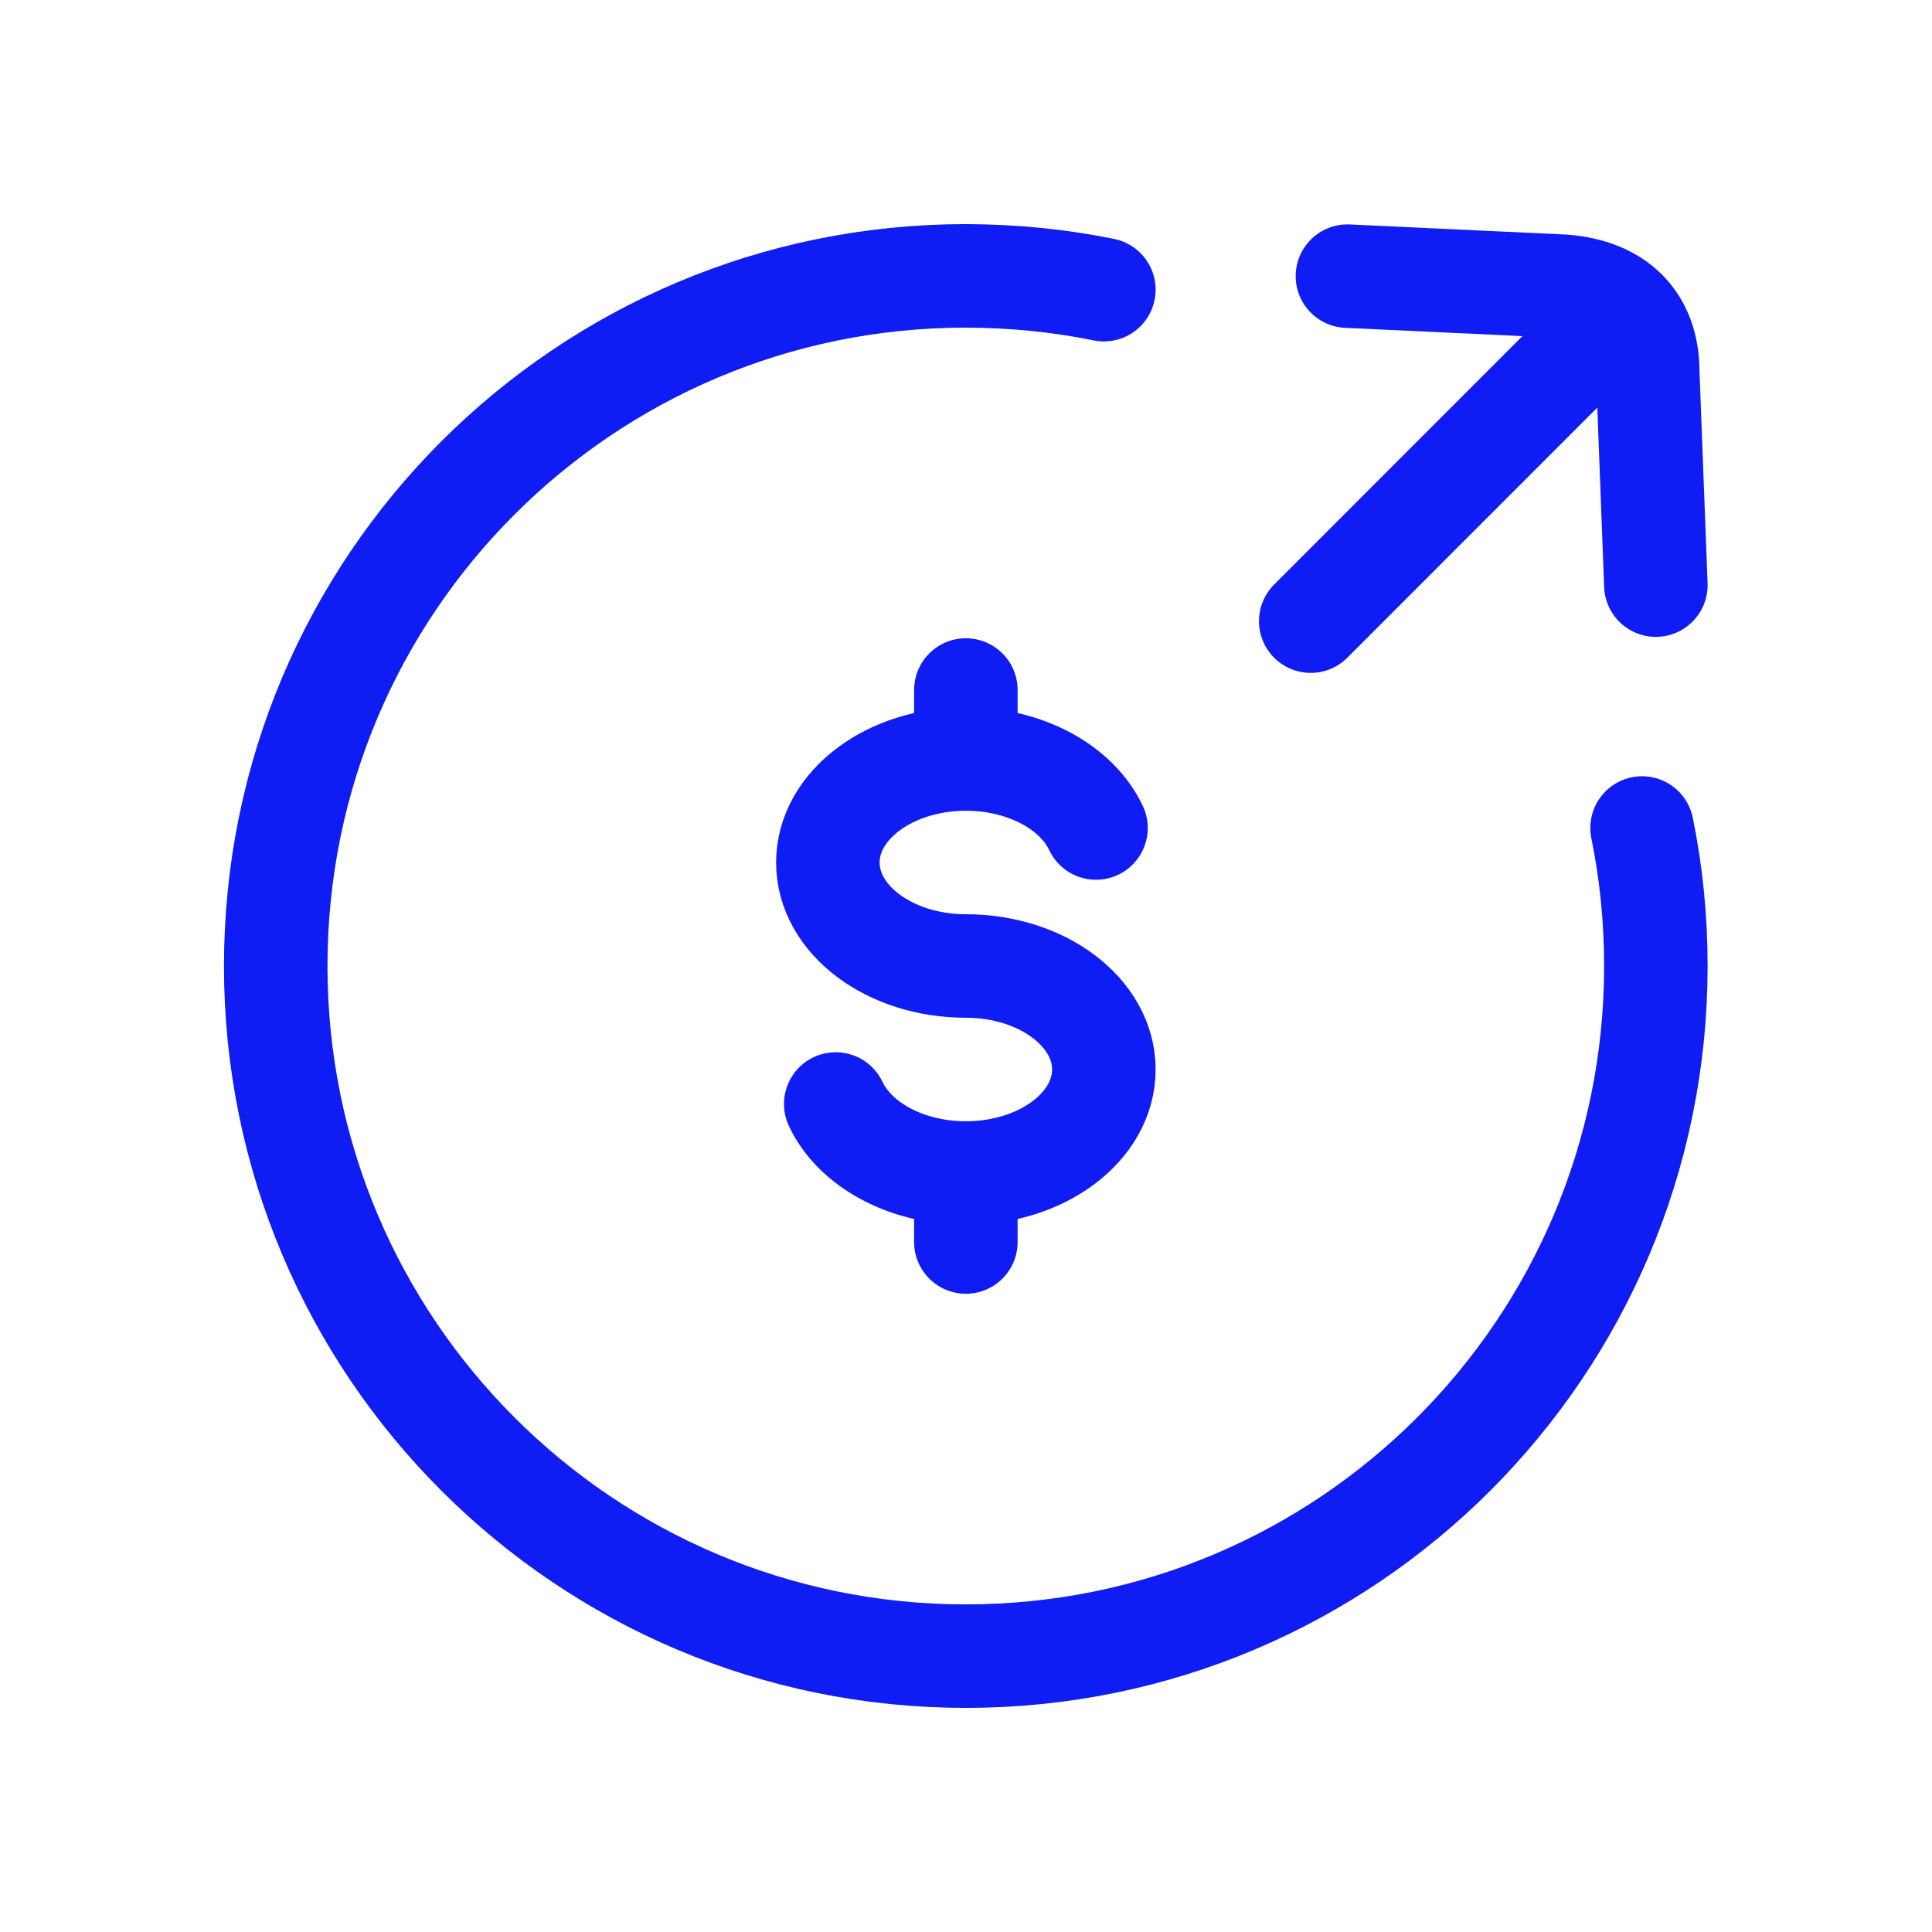 <?xml version="1.0" encoding="UTF-8"?>
<svg width="14" height="14" viewBox="0 0 14 14" fill="none" xmlns="http://www.w3.org/2000/svg">
<path d="M7.999 2.099C7.675 2.033 7.342 2 6.999 1.999C4.237 1.999 1.998 4.238 1.998 7C1.998 9.762 4.237 12.001 6.999 12.001C9.761 12.001 11.999 9.762 11.999 7C11.999 6.657 11.965 6.323 11.899 6" stroke="#0F1CF3" stroke-width="0.75" stroke-linecap="round" stroke-linejoin="round"/>
<path d="M6.999 5.5C6.447 5.5 5.999 5.836 5.999 6.25C5.999 6.664 6.447 7 6.999 7C7.552 7 7.999 7.336 7.999 7.75C7.999 8.164 7.552 8.5 6.999 8.5M6.999 5.5C7.434 5.5 7.805 5.708 7.942 6M6.999 5.5V5M6.999 8.5C6.564 8.5 6.193 8.292 6.056 8M6.999 8.5V9M9.498 4.501L11.587 2.411M11.999 4.24L11.94 2.694C11.94 2.33 11.722 2.103 11.326 2.074L9.764 2.001" stroke="#0F1CF3" stroke-width="0.75" stroke-linecap="round" stroke-linejoin="round"/>
</svg>

